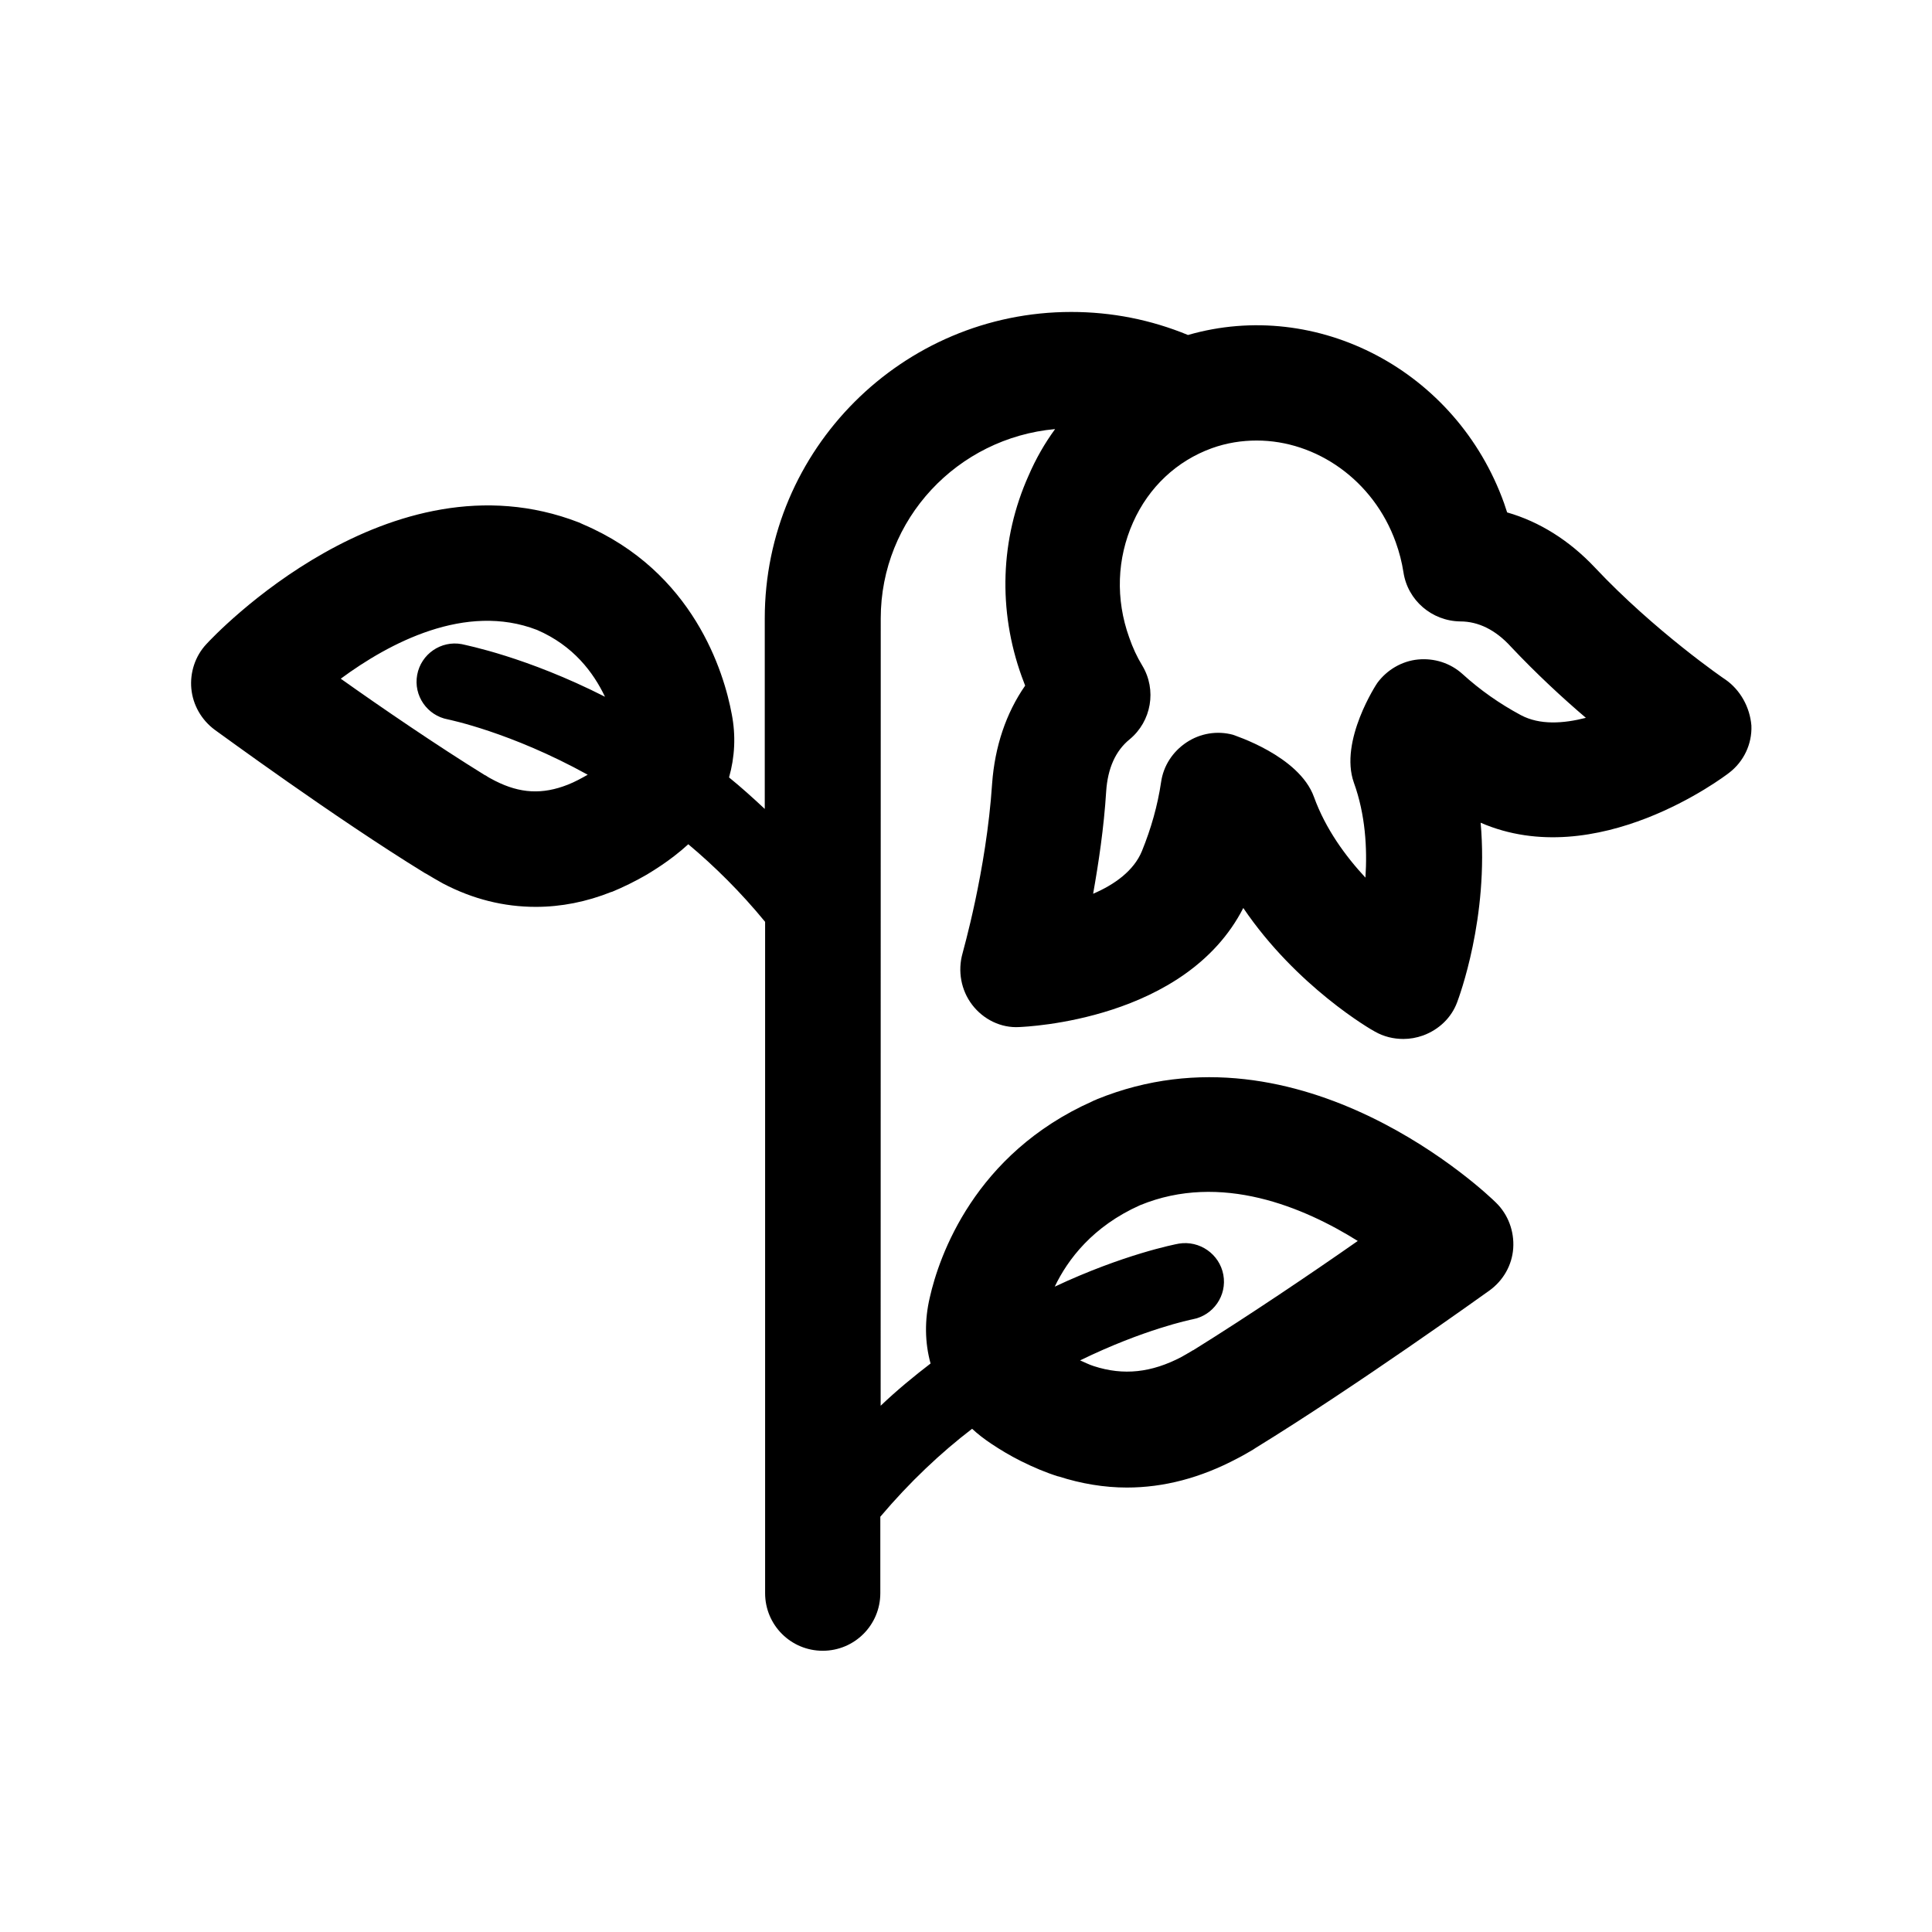 <?xml version="1.0" encoding="UTF-8"?>
<!-- Uploaded to: SVG Repo, www.svgrepo.com, Generator: SVG Repo Mixer Tools -->
<svg fill="#000000" width="800px" height="800px" version="1.1" viewBox="144 144 512 512" xmlns="http://www.w3.org/2000/svg">
 <path d="m601.22 324.07c-0.203-0.102-18.727-12.824-34.605-29.719-6.719-7.125-14.656-12.113-23.207-14.555-0.305-0.812-0.508-1.629-0.812-2.441-12.621-35.215-49.566-54.453-83.766-44.578-9.871-4.07-20.254-6.106-30.941-6.106-44.781 0-81.219 36.438-81.219 81.219v50.484c-3.156-2.953-6.309-5.801-9.465-8.348 1.527-5.394 1.832-11.094 0.711-16.793-2.035-10.992-10.078-37.762-39.391-50.277-0.203-0.102-0.918-0.406-1.121-0.508-50.176-19.441-96.793 30.125-98.727 32.266-2.953 3.156-4.375 7.531-3.969 11.805 0.406 4.273 2.644 8.246 6.207 10.891 1.324 0.918 31.652 23.207 55.672 37.965 0.102 0 0.102 0.102 0.203 0.102 0.102 0 0.102 0.102 0.203 0.102 1.324 0.812 2.75 1.629 4.375 2.543 7.938 4.172 16.184 6.207 24.629 6.207 6.719 0 13.434-1.324 20.051-3.969h0.102c2.953-1.223 6.106-2.75 9.262-4.582 2.543-1.527 4.988-3.156 7.227-4.887 1.324-1.02 2.543-2.035 3.766-3.156 6.922 5.801 13.844 12.621 20.355 20.559v177.91c0 8.449 6.82 15.266 15.266 15.266 8.449 0 15.266-6.82 15.266-15.266v-20.254c7.836-9.262 16.082-16.996 24.324-23.309 1.527 1.426 3.258 2.75 5.09 3.969 2.441 1.629 4.988 3.156 7.836 4.582 3.258 1.629 6.617 3.055 9.871 4.07h0.102c6.004 1.934 12.113 2.953 18.117 2.953 9.77 0 19.543-2.543 29.312-7.734 1.426-0.711 2.75-1.527 4.172-2.34 0.102-0.102 0.203-0.102 0.305-0.203 0.102-0.102 0.203-0.102 0.305-0.203 26.668-16.387 60.559-40.711 61.984-41.73 3.664-2.644 6.004-6.719 6.309-11.195 0.305-4.477-1.324-8.957-4.582-12.113-2.035-2.035-51.5-49.465-105.75-27.379-0.102 0.102-1.02 0.406-1.121 0.508-31.348 13.945-40.711 41.117-43.156 52.008-1.426 6.004-1.324 12.012 0.203 17.508-4.375 3.359-8.855 7.023-13.23 11.195l0.023-208.65c0-26.359 20.355-47.836 46.207-50.176-2.75 3.766-5.09 7.836-7.023 12.316-7.531 16.793-8.141 35.727-1.832 53.23 0.305 0.812 0.609 1.629 0.918 2.441-5.09 7.328-8.039 16.184-8.754 25.953-1.527 23.207-7.836 44.781-7.836 44.988-1.324 4.684-0.406 9.77 2.543 13.637 2.953 3.867 7.633 6.207 12.52 5.902 1.832-0.102 44.07-1.73 59.336-31.551 14.148 20.863 33.895 32.266 34.91 32.773 2.34 1.324 4.887 1.934 7.531 1.934 1.73 0 3.461-0.305 5.191-0.918 4.172-1.527 7.531-4.684 9.059-8.855 0.406-1.121 8.449-22.391 6.207-47.531 30.738 13.332 64.426-12.113 65.852-13.23 3.867-2.953 6.106-7.633 5.902-12.52-0.402-4.883-2.945-9.461-6.914-12.211zm-301.47 25.242c-1.629 0.918-3.461 1.934-5.293 2.644-6.719 2.644-12.621 2.34-19.238-1.02-0.711-0.406-1.426-0.711-2.035-1.121-0.102-0.102-0.203-0.102-0.305-0.203-0.102-0.102-0.203-0.102-0.406-0.203-12.52-7.734-27.277-17.812-38.168-25.547 12.824-9.465 33.078-20.254 52.008-12.926 9.668 4.172 14.961 11.297 18.016 17.711-20.863-10.586-36.742-13.637-37.965-13.945-5.496-1.02-10.789 2.644-11.805 8.141-1.02 5.496 2.644 10.789 8.141 11.805 0.41 0.109 16.594 3.367 37.051 14.664zm146.36 114.09c21.477-8.855 43.562 0.609 57.711 9.465-12.215 8.551-29.109 19.949-43.359 28.805-0.102 0.102-0.305 0.203-0.406 0.203-0.102 0.102-0.203 0.102-0.305 0.203-0.812 0.508-1.629 0.918-2.644 1.527-7.938 4.172-15.367 4.988-23.207 2.441-1.324-0.406-2.441-1.02-3.664-1.527 16.895-8.246 29.312-10.789 29.82-10.891 5.496-1.02 9.16-6.309 8.141-11.805-1.02-5.496-6.309-9.16-11.805-8.246-1.121 0.203-14.656 2.852-32.875 11.398 3.457-7.223 10.074-15.977 22.594-21.574zm100.96-129.87c-5.699-3.055-10.891-6.719-15.469-10.891-3.258-2.953-7.531-4.273-11.805-3.867s-8.246 2.75-10.789 6.207c-0.102 0.102-10.18 15.367-6.207 26.461 3.055 8.449 3.562 17.406 3.055 25.141-5.293-5.699-10.586-12.926-13.637-21.375-3.969-10.992-21.375-16.387-21.477-16.488-4.172-1.121-8.652-0.406-12.316 2.035-3.664 2.441-6.106 6.207-6.719 10.484-0.918 6.207-2.644 12.316-5.09 18.32-2.137 5.191-7.227 8.855-12.926 11.297 1.426-8.039 2.852-17.406 3.461-27.176 0.406-6.004 2.441-10.688 6.207-13.742 5.801-4.785 7.227-13.129 3.359-19.543-1.426-2.34-2.543-4.785-3.461-7.43-3.664-10.18-3.258-20.965 1.02-30.535 4.172-9.363 11.602-16.285 20.863-19.645 3.969-1.426 7.938-2.035 11.91-2.035 15.777 0 30.941 10.484 36.844 26.973 0.918 2.543 1.629 5.293 2.035 7.938 1.121 7.43 7.531 12.926 15.062 13.027 4.785 0 9.363 2.238 13.434 6.719 6.719 7.125 13.637 13.535 19.848 18.828-6.008 1.539-12.215 1.945-17.203-0.703z"/>
</svg>